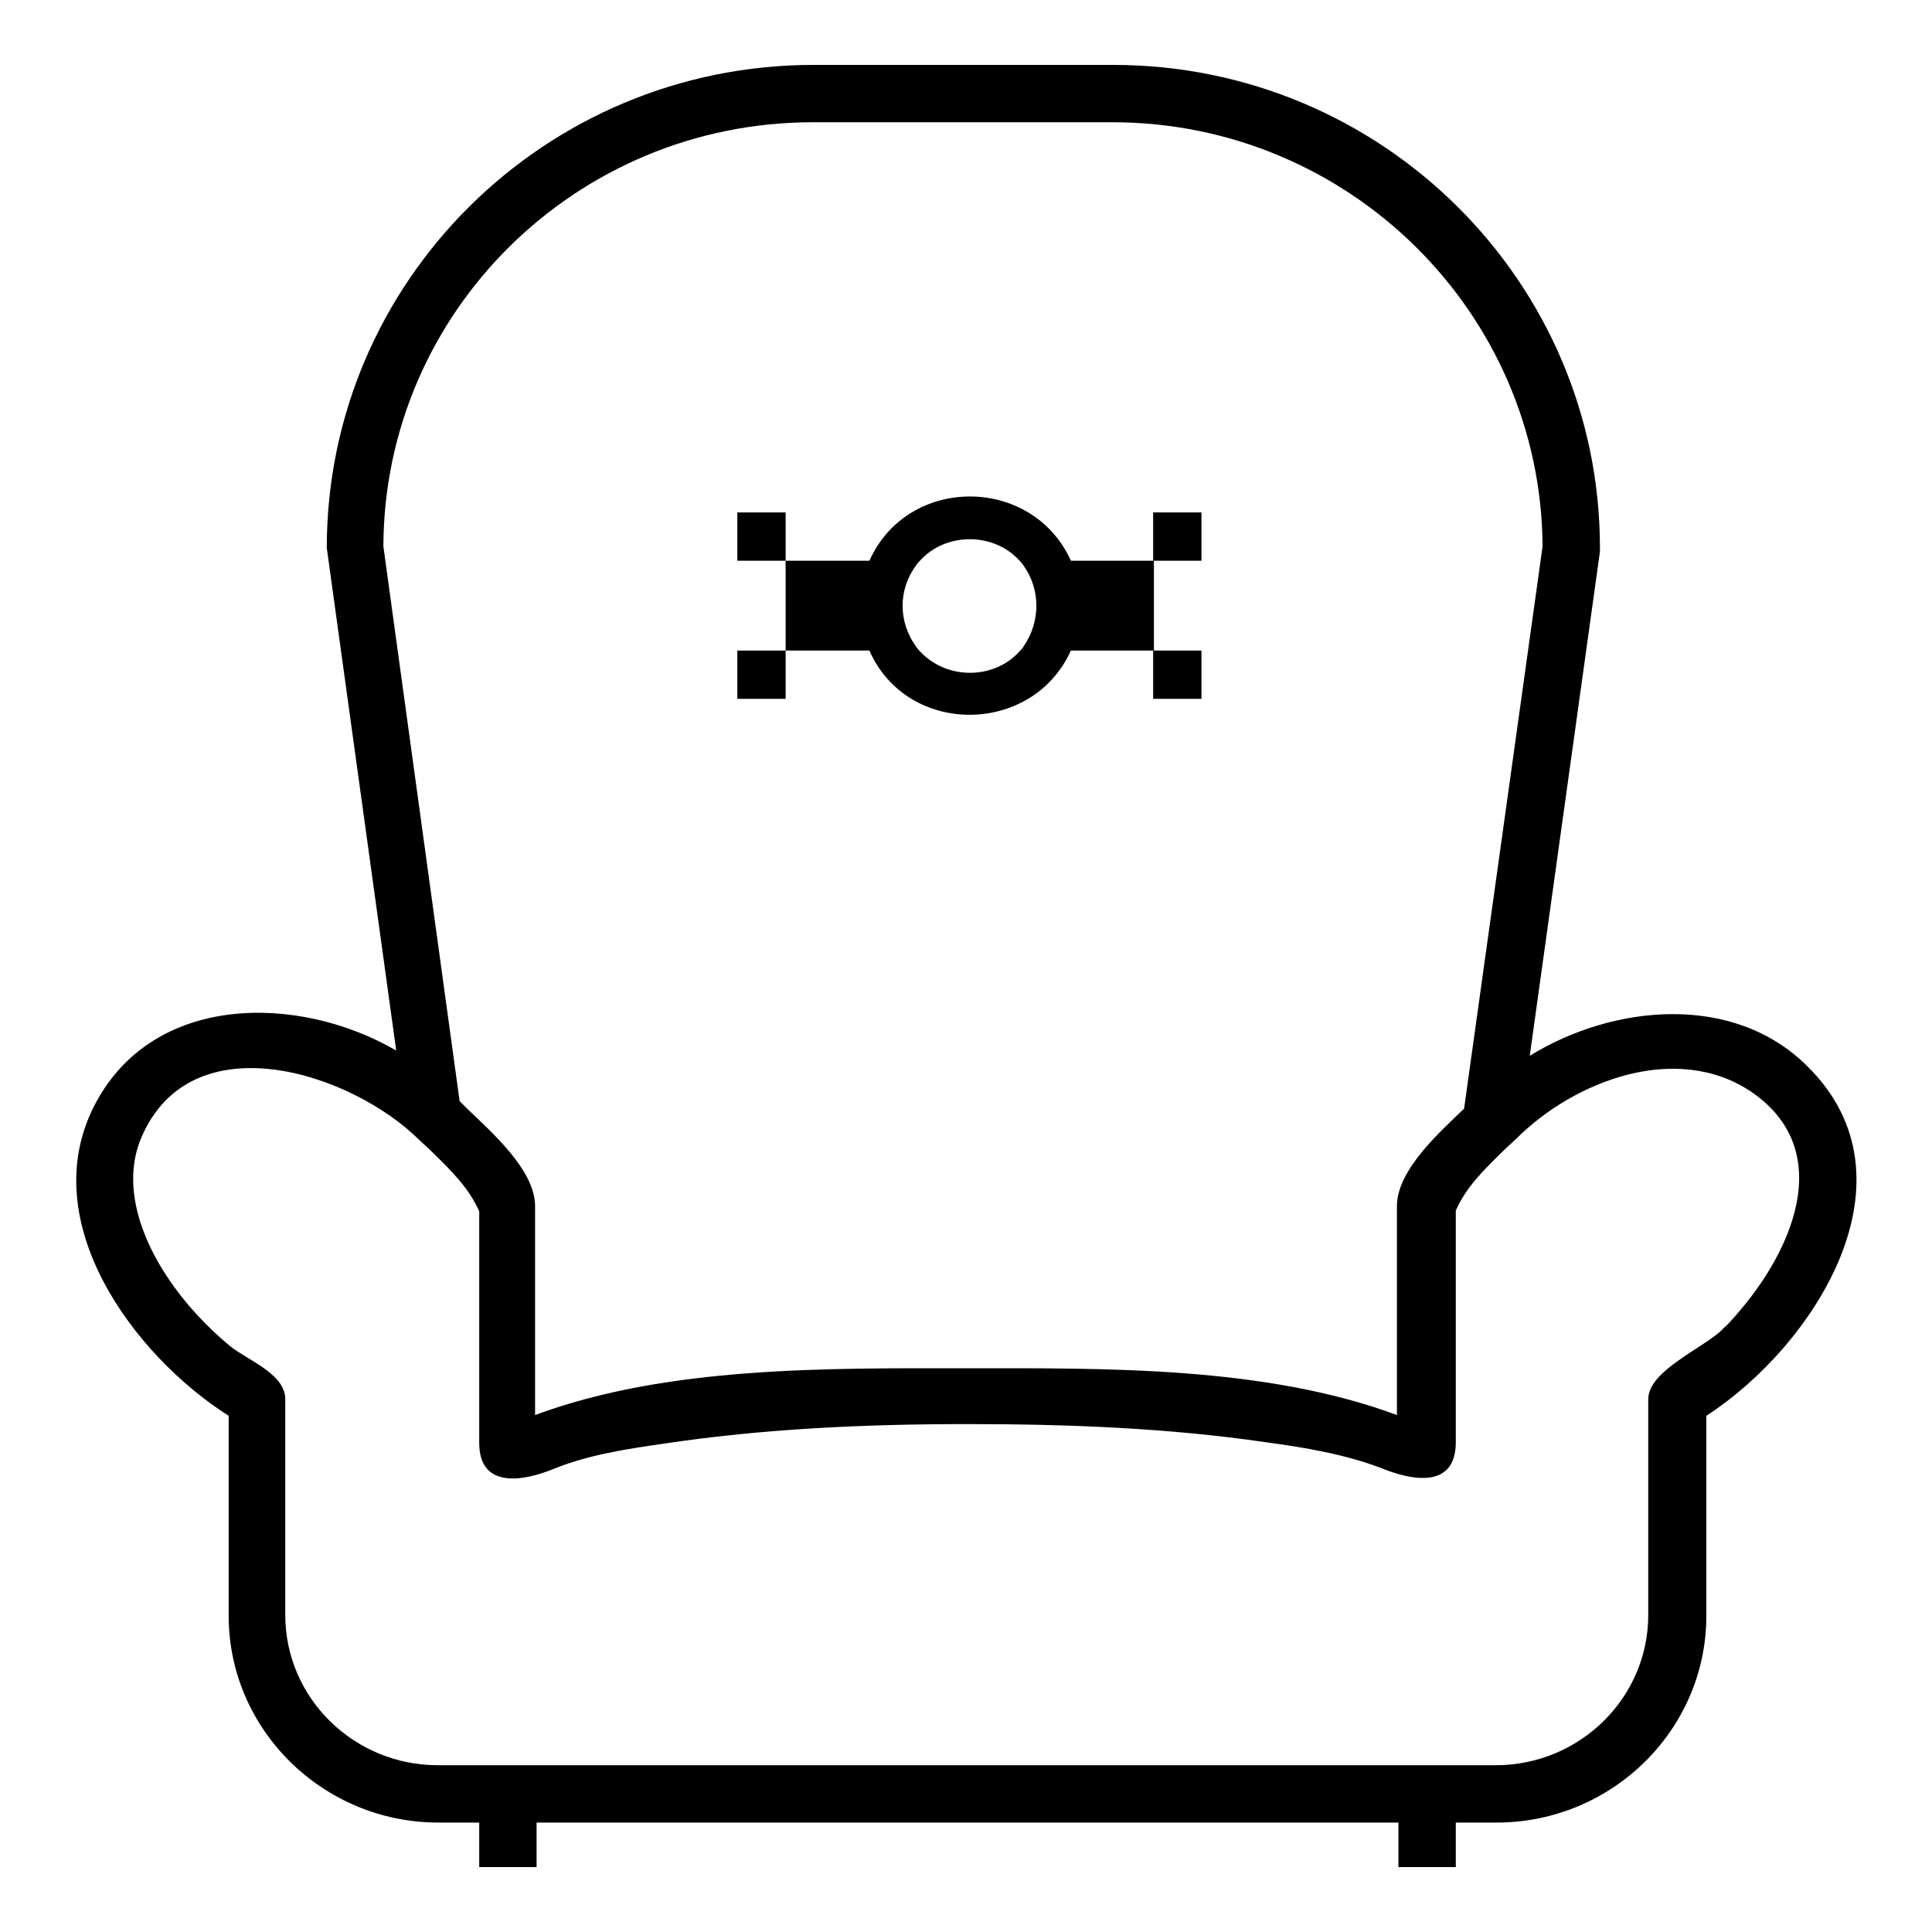 <?xml version="1.0" encoding="utf-8"?>
<!-- Svg Vector Icons : http://www.onlinewebfonts.com/icon -->
<!DOCTYPE svg PUBLIC "-//W3C//DTD SVG 1.1//EN" "http://www.w3.org/Graphics/SVG/1.1/DTD/svg11.dtd">
<svg version="1.1" xmlns="http://www.w3.org/2000/svg" xmlns:xlink="http://www.w3.org/1999/xlink" x="0px" y="0px" viewBox="0 0 256 256" enable-background="new 0 0 256 256" xml:space="preserve">
<g><g><path fill="#000000" d="M239.5,141.3c-9.8-9.8-25.8-8.2-36.8-1.4l9.3-66.8l0-0.5c0-35.3-28.9-64-64.5-64h-39.7c-35.6,0-64.5,28.7-64.5,64l9.2,66.6c-12.9-7.5-32.3-7.7-40,7.3c-7.9,15.4,5.2,33.1,17.8,41.1v26.5c0,15.1,12.5,27.4,27.8,27.4h5.4v5.9h7.6v-5.9h114.2v5.9h7.6v-5.9h5.4c15.3,0,27.8-12.3,27.8-27.4v-26.5C240.3,178.4,254.7,156.3,239.5,141.3z M107.7,16.2h39.7c31.3,0,56.8,25.2,57,56.2l-10.4,74.5c-3.1,3-8.9,8.1-8.9,12.9v27.7c-17.5-6.5-38.7-6.2-57.1-6.2s-39.6-0.3-57.1,6.2v-27.7c0-4.8-5.9-9.9-9-12.9l-1-1L50.8,72.4C50.9,41.3,76.4,16.2,107.7,16.2z M228.3,176.1c-2.5,2.5-9.9,5.5-9.9,9.3v28.6c0,11-9.1,19.9-20.2,19.9H58c-11.1,0-20.2-8.9-20.2-19.9v-28.6c0-3.4-5.1-5.2-7.4-7.1c-3.1-2.6-5.9-5.6-8.1-8.9c-3.6-5.3-6.2-12.4-3.6-18.6c6.6-15.6,27.8-8.7,36.8,0.2l1.3,1.2c3.2,3.1,5.3,5.2,6.7,8.3v30.7c0,6.2,6,5,9.7,3.5c4.6-1.9,9.8-2.7,14.7-3.4c13.3-2,26.8-2.6,40.3-2.6c13.2,0,26.5,0.5,39.5,2.4c5.2,0.7,10.6,1.6,15.5,3.5c3.7,1.5,9.7,2.8,9.7-3.5v-30.7c1.4-3.1,3.5-5.2,6.7-8.3l1.3-1.2c7.7-7.7,21.3-12.9,31.2-6.2C244.3,153.1,236.4,168,228.3,176.1C225.8,178.5,234.9,169.6,228.3,176.1z"/><path fill="#000000" d="M104.1,86.2h11.1c5,11.4,21.6,11.3,26.7,0h11V74.3h-11c-5.1-11.3-21.6-11.4-26.7,0h-11.1V86.2z M121.4,74.9c0.1-0.2,0.3-0.4,0.5-0.6c3.4-3.8,9.8-3.8,13.2,0c0.2,0.2,0.3,0.3,0.5,0.6c2.3,3.2,2.3,7.5,0,10.8c-0.1,0.2-0.3,0.4-0.5,0.6c-3.4,3.8-9.7,3.8-13.2,0c-0.2-0.2-0.3-0.3-0.5-0.6C119,82.4,119,78.1,121.4,74.9C121.5,74.7,120.3,76.4,121.4,74.9z"/><path fill="#000000" d="M152.8,67.9h6.4v6.4h-6.4V67.9z"/><path fill="#000000" d="M152.8,86.2h6.4v6.4h-6.4V86.2z"/><path fill="#000000" d="M97.7,67.9h6.4v6.4h-6.4V67.9z"/><path fill="#000000" d="M97.7,86.2h6.4v6.4h-6.4V86.2z"/></g></g>
</svg>